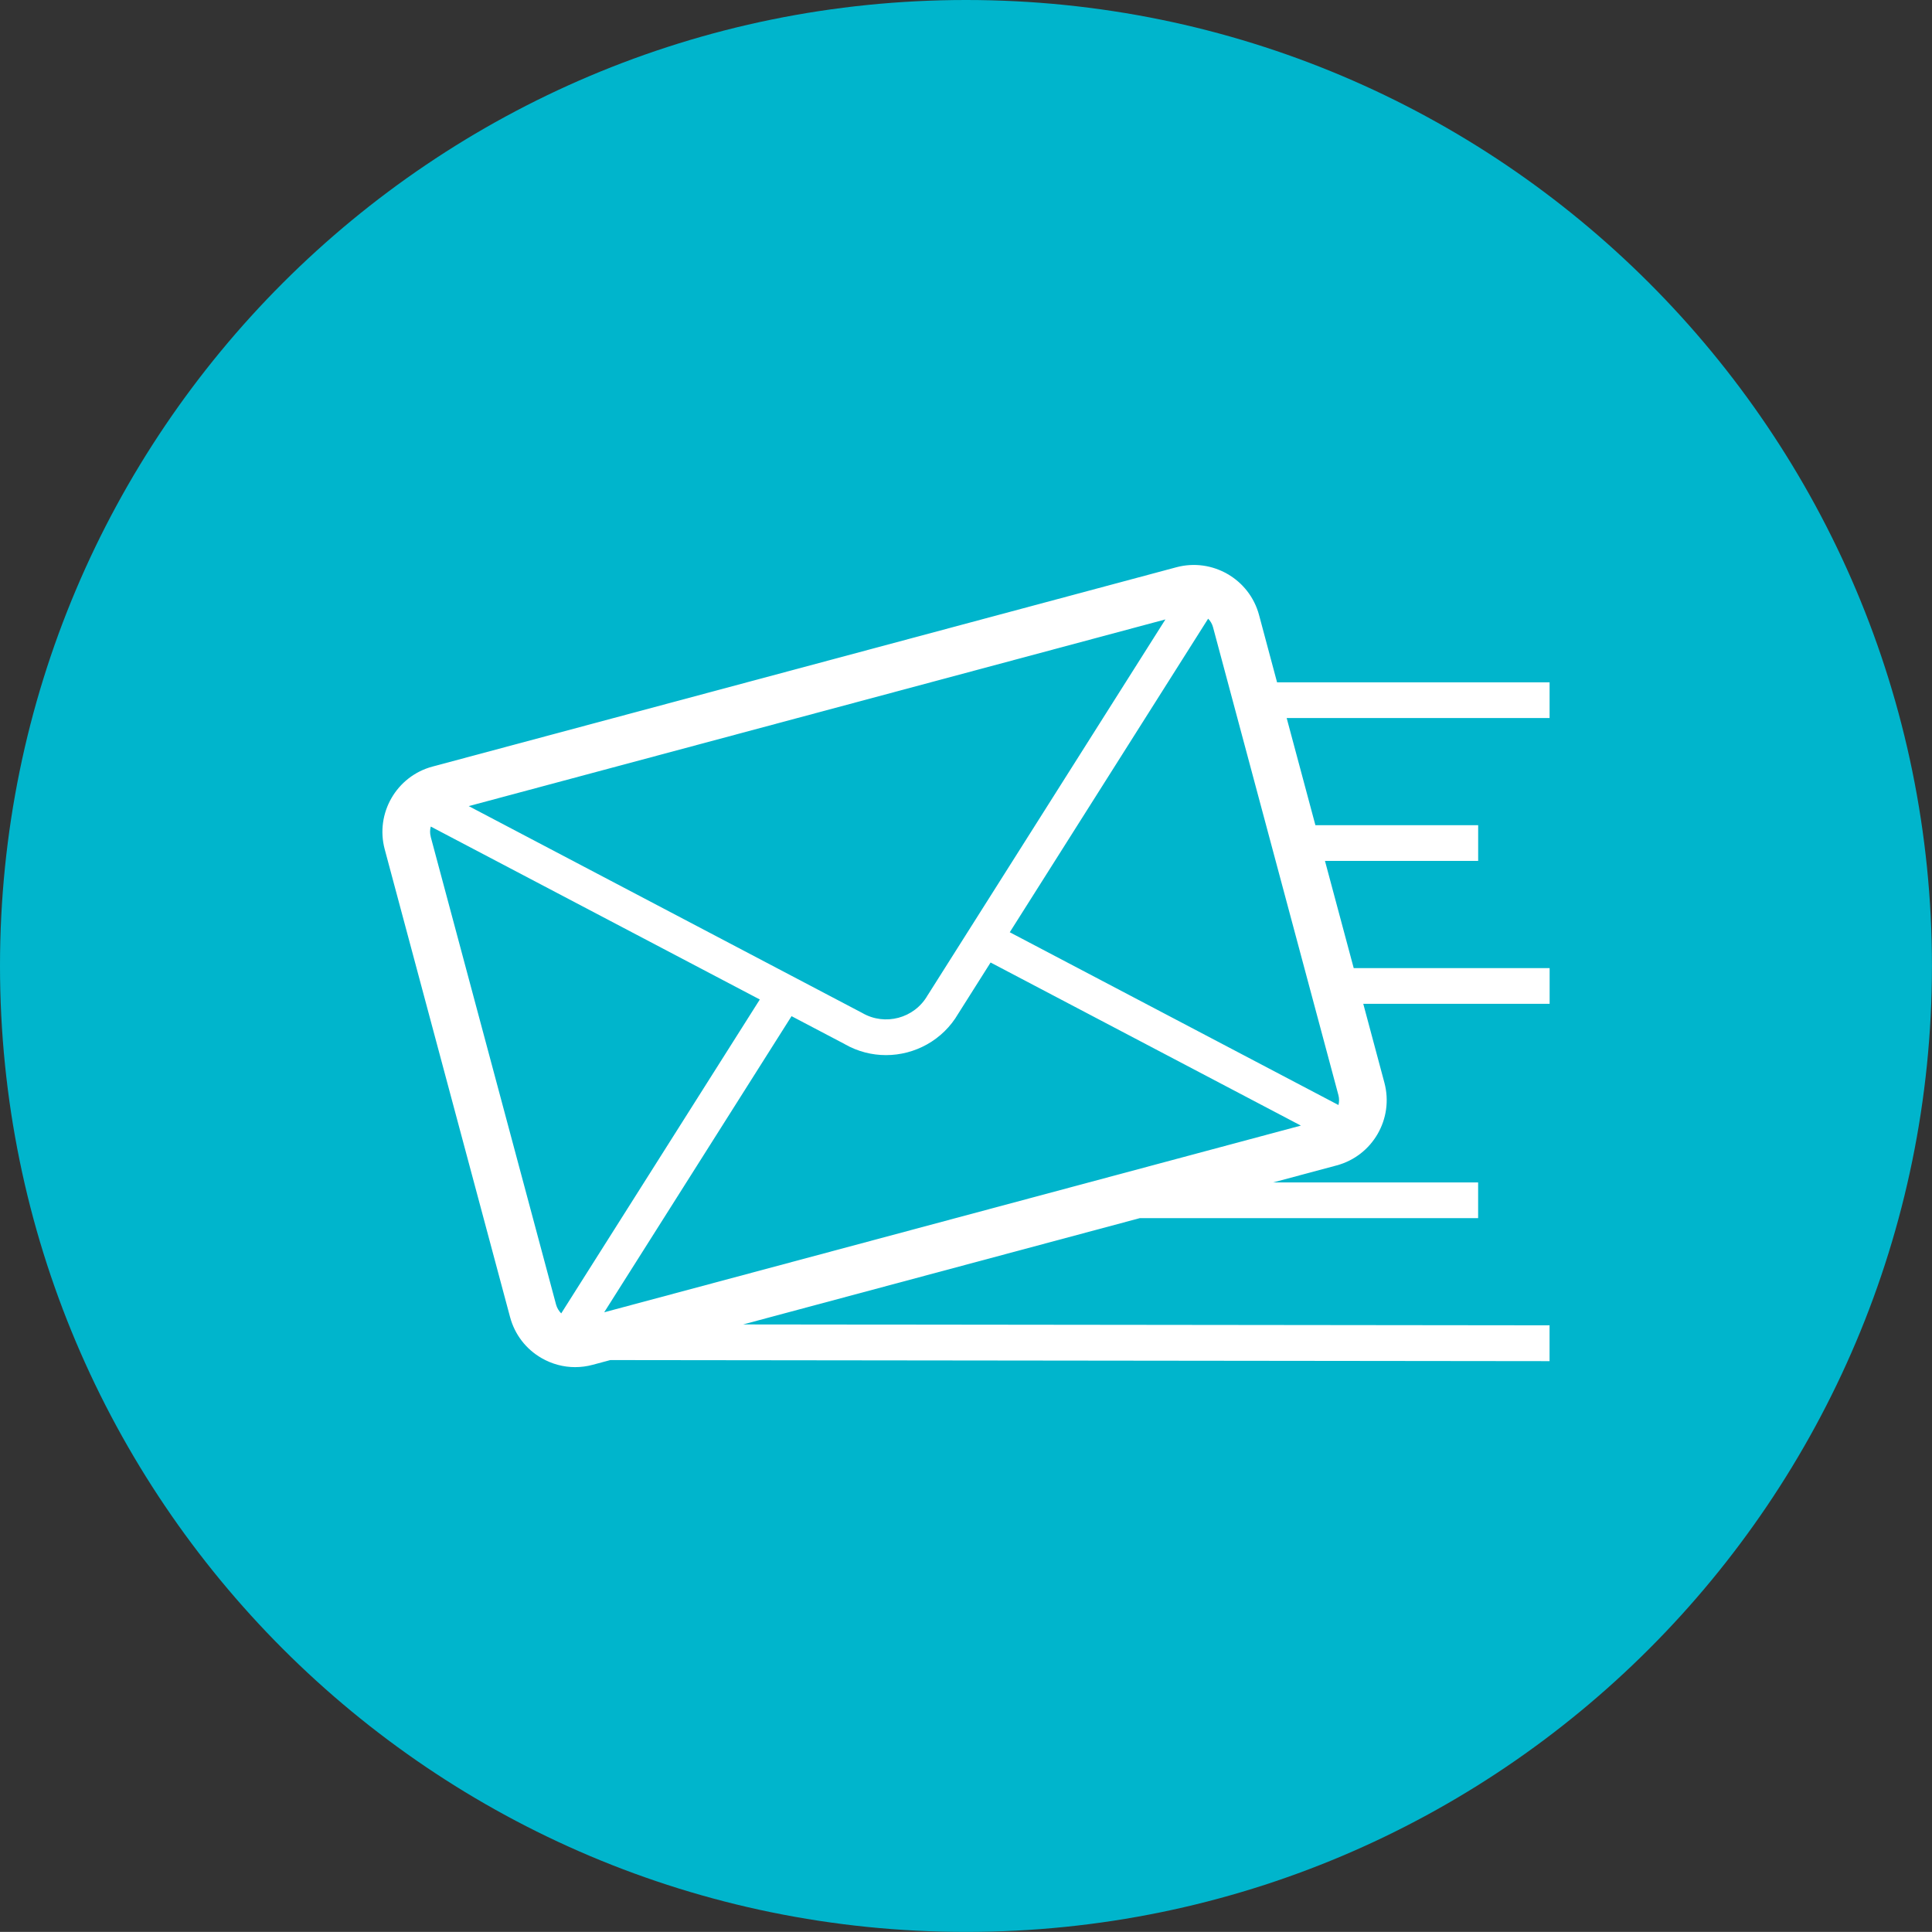 <?xml version="1.0" encoding="UTF-8"?>
<svg id="Layer_2" data-name="Layer 2" xmlns="http://www.w3.org/2000/svg" viewBox="0 0 470.66 470.64">
  <rect x="0" y="0" width="470.66" height="470.64" fill="#333333" stroke="none"/>
  <defs>
    <style>
      .cls-1 {
        fill: #00b5cc;
      }

      .cls-2 {
        fill: #fff;
      }
    </style>
  </defs>
  <g id="icons">
    <g>
      <path class="cls-1" d="M235.33,0C105.36,0,0,105.32,0,235.3s105.36,235.34,235.33,235.34,235.32-105.37,235.32-235.34S365.3,0,235.33,0"/>
      <path class="cls-2" d="M377.5,322.87l-196.47-.22,96.62-25.89h82.44v-8.7h-49.96l15.5-4.15c8.76-2.35,13.97-11.38,11.63-20.14l-5.15-19.23h45.4v-8.7h-47.73l-7-26.11h37.32v-8.7h-39.65l-7-26.11h64.05v-8.7h-66.39l-4.39-16.4c-2.35-8.76-11.38-13.97-20.14-11.63l-181.23,48.56c-8.76,2.35-13.97,11.38-11.63,20.14l30.54,113.97c1.14,4.24,3.86,7.79,7.66,9.98,2.53,1.46,5.34,2.21,8.19,2.21,1.43,0,2.87-.19,4.28-.57l4.29-1.15,228.81,.26v-8.7Zm-151.47-80.49s-.06,.1-.09,.15c-3.2,5.55-10.33,7.46-15.87,4.25-.05-.03-.1-.06-.15-.08l-95.73-50.32,169.72-45.48-57.87,91.48Zm-20.24,11.99c3.17,1.81,6.63,2.67,10.05,2.67,7,0,13.82-3.62,17.59-10.08l7.89-12.48,75.59,39.73-169.72,45.48,45.64-72.14,12.96,6.81Zm120.26,12.4c.22,.82,.21,1.66,.02,2.43l-80.08-42.09,48.33-76.39c.56,.58,.98,1.28,1.19,2.08l30.54,113.97Zm-221.11-62.91c-.23-.85-.21-1.71,0-2.5l80.16,42.13-48.38,76.47c-.58-.59-1.02-1.31-1.25-2.13l-30.54-113.97Z"/>
    </g>
  </g>
</svg>
